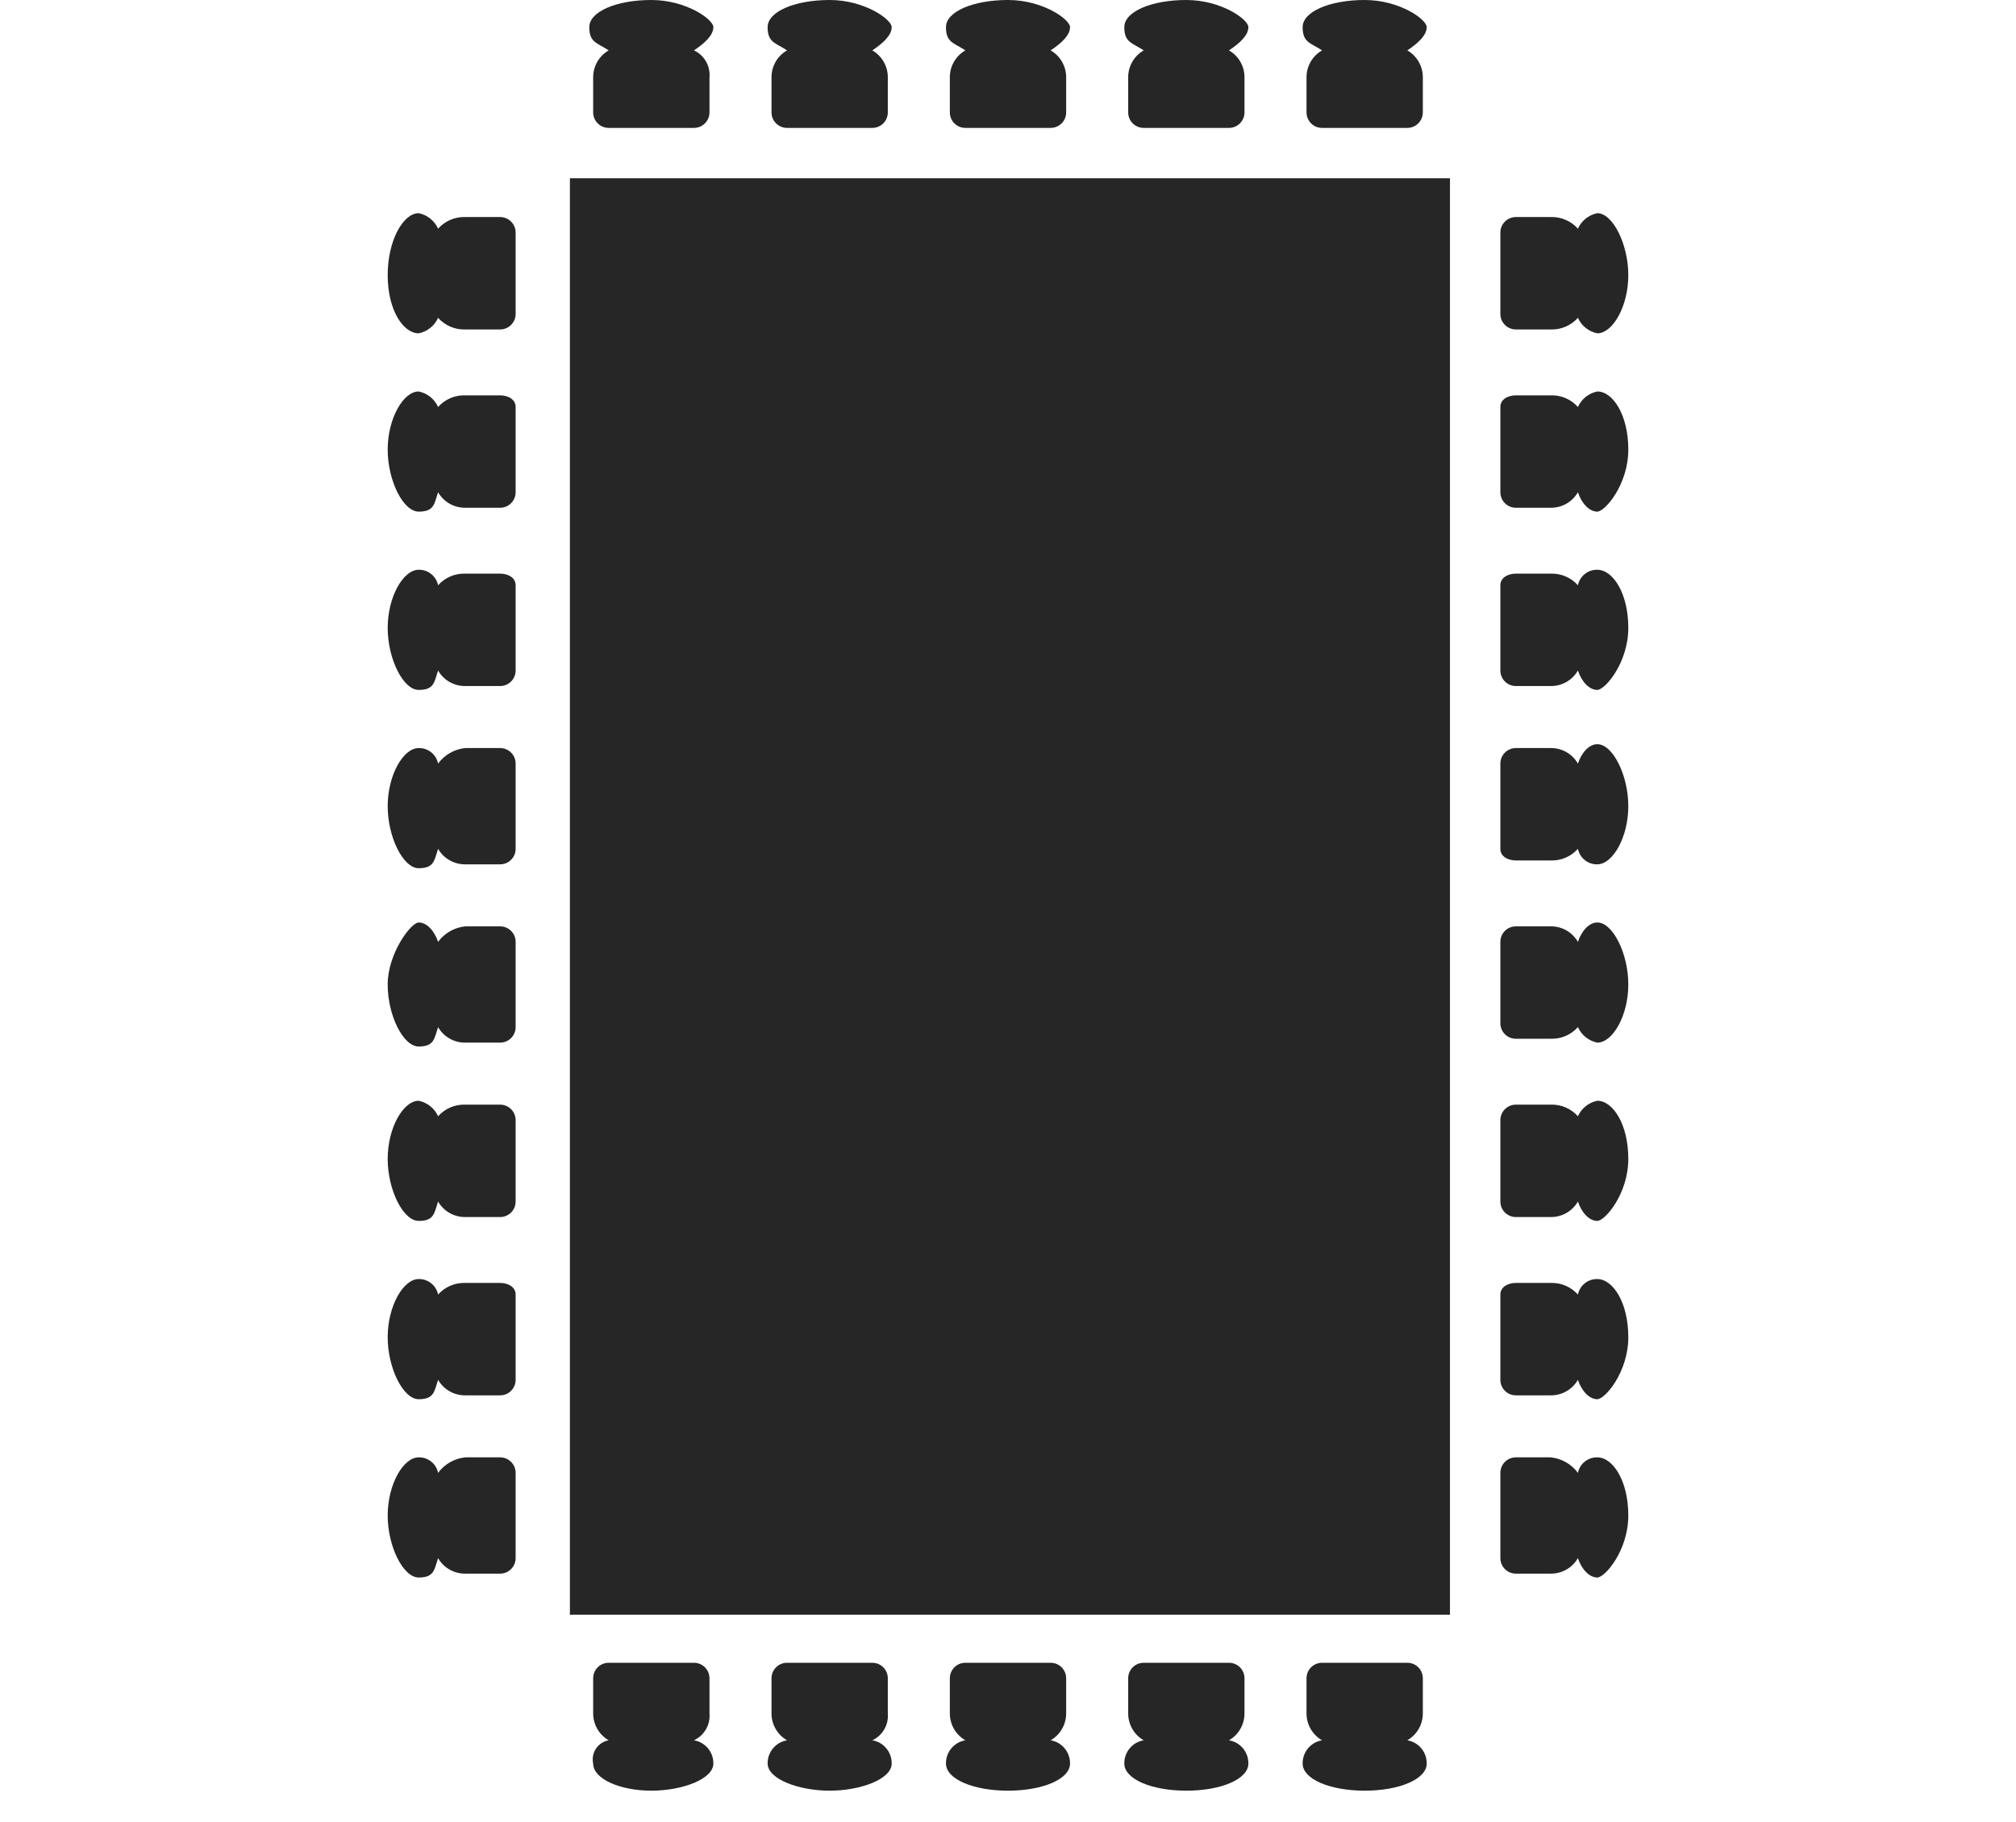 <svg width="52px" height="47px" viewBox="0 0 52 47" version="1.1" xmlns="http://www.w3.org/2000/svg" xmlns:xlink="http://www.w3.org/1999/xlink">
    <title>N</title>
    <g stroke="none" stroke-width="1" fill="none" fill-rule="evenodd">
        <g transform="translate(10, 0)" fill="#262626" fill-rule="nonzero">
            <path d="M21.7,44.9 C21.95,44.756 22.103,44.488 22.1,44.2 L22.1,43.3 C22.1,43.079 21.921,42.9 21.7,42.9 L19.5,42.9 C19.279,42.9 19.1,43.079 19.1,43.3 L19.1,44.2 C19.097,44.488 19.25,44.756 19.5,44.9 C19.208,44.949 18.996,45.204 19,45.5 C19,45.9 19.7,46.2 20.6,46.2 C21.5,46.2 22.2,45.9 22.2,45.5 C22.204,45.204 21.992,44.949 21.7,44.9 L21.7,44.9 Z M26.3,44.9 C26.55,44.756 26.703,44.488 26.7,44.2 L26.7,43.3 C26.7,43.079 26.521,42.9 26.3,42.9 L24.1,42.9 C23.879,42.9 23.7,43.079 23.7,43.3 L23.7,44.2 C23.697,44.488 23.85,44.756 24.1,44.9 C23.808,44.949 23.596,45.204 23.6,45.5 C23.6,45.9 24.3,46.2 25.2,46.2 C26.1,46.2 26.8,45.9 26.8,45.5 C26.804,45.204 26.592,44.949 26.3,44.9 Z M17.1,44.9 C17.35,44.756 17.503,44.488 17.5,44.2 L17.5,43.3 C17.5,43.079 17.321,42.9 17.1,42.9 L14.9,42.9 C14.679,42.9 14.5,43.079 14.5,43.3 L14.5,44.2 C14.497,44.488 14.65,44.756 14.9,44.9 C14.608,44.949 14.396,45.204 14.4,45.5 C14.4,45.9 15.1,46.2 16,46.2 C16.9,46.2 17.6,45.9 17.6,45.5 C17.604,45.204 17.392,44.949 17.1,44.9 L17.1,44.9 Z M12.5,44.9 C12.768,44.775 12.928,44.494 12.9,44.2 L12.9,43.3 C12.9,43.079 12.721,42.9 12.5,42.9 L10.3,42.9 C10.079,42.9 9.9,43.079 9.9,43.3 L9.9,44.2 C9.897,44.488 10.05,44.756 10.3,44.9 C10.008,44.949 9.796,45.204 9.8,45.5 C9.8,45.9 10.6,46.2 11.4,46.2 C12.2,46.2 13,45.9 13,45.5 C13.004,45.204 12.792,44.949 12.5,44.9 Z M7.9,44.9 C8.168,44.775 8.328,44.494 8.3,44.2 L8.3,43.3 C8.3,43.079 8.121,42.9 7.9,42.9 L5.7,42.9 C5.479,42.9 5.3,43.079 5.3,43.3 L5.3,44.2 C5.297,44.488 5.45,44.756 5.7,44.9 C5.566,44.924 5.448,45.002 5.372,45.115 C5.297,45.228 5.271,45.367 5.3,45.5 C5.3,45.9 6,46.2 6.8,46.2 C7.6,46.2 8.4,45.9 8.4,45.5 C8.404,45.204 8.192,44.949 7.9,44.9 Z M31.2,23.8 C31,23.8 30.8,24 30.7,24.3 C30.556,24.05 30.288,23.897 30,23.9 L29.1,23.9 C28.879,23.9 28.7,24.079 28.7,24.3 L28.7,26.4 C28.7,26.621 28.879,26.8 29.1,26.8 L30,26.8 C30.266,26.809 30.523,26.699 30.7,26.5 C30.792,26.706 30.979,26.855 31.2,26.9 C31.6,26.9 32,26.2 32,25.4 C32,24.6 31.6,23.8 31.2,23.8 Z M31.2,19.2 C31,19.2 30.8,19.4 30.7,19.7 C30.556,19.45 30.288,19.297 30,19.3 L29.1,19.3 C28.879,19.3 28.7,19.479 28.7,19.7 L28.7,21.9 C28.7,22.1 28.9,22.2 29.1,22.2 L30,22.2 C30.266,22.209 30.523,22.099 30.7,21.9 C30.748,22.137 30.959,22.305 31.2,22.3 C31.6,22.3 32,21.6 32,20.8 C32,20 31.6,19.2 31.2,19.2 Z M31.2,28.4 C30.979,28.445 30.792,28.594 30.7,28.8 C30.523,28.601 30.266,28.491 30,28.5 L29.1,28.5 C28.879,28.5 28.7,28.679 28.7,28.9 L28.7,31 C28.7,31.221 28.879,31.4 29.1,31.4 L30,31.4 C30.288,31.403 30.556,31.25 30.7,31 C30.8,31.3 31,31.5 31.2,31.5 C31.4,31.5 32,30.8 32,29.9 C32,29 31.6,28.4 31.2,28.4 Z M31.2,33 C30.959,32.995 30.748,33.163 30.7,33.4 C30.523,33.201 30.266,33.091 30,33.1 L29.1,33.1 C28.9,33.1 28.7,33.2 28.7,33.4 L28.7,35.6 C28.7,35.821 28.879,36 29.1,36 L30,36 C30.288,36.003 30.556,35.85 30.7,35.6 C30.8,35.9 31,36.1 31.2,36.1 C31.4,36.1 32,35.4 32,34.5 C32,33.6 31.6,33 31.2,33 Z M31.2,37.6 C30.959,37.595 30.748,37.763 30.7,38 C30.533,37.774 30.279,37.629 30,37.6 L29.1,37.6 C28.879,37.6 28.7,37.779 28.7,38 L28.7,40.2 C28.7,40.421 28.879,40.6 29.1,40.6 L30,40.6 C30.288,40.603 30.556,40.45 30.7,40.2 C30.8,40.5 31,40.7 31.2,40.7 C31.4,40.7 32,40 32,39.1 C32,38.2 31.6,37.6 31.2,37.6 Z M29.1,8.5 L30,8.5 C30.266,8.509 30.523,8.399 30.7,8.2 C30.792,8.406 30.979,8.555 31.2,8.6 C31.6,8.6 32,7.9 32,7.1 C32,6.3 31.6,5.5 31.2,5.5 C30.979,5.545 30.792,5.694 30.7,5.9 C30.523,5.701 30.266,5.591 30,5.6 L29.1,5.6 C28.879,5.6 28.7,5.779 28.7,6 L28.7,8.1 C28.7,8.321 28.879,8.5 29.1,8.5 L29.1,8.5 Z M31.2,10.1 C30.979,10.145 30.792,10.294 30.7,10.5 C30.523,10.301 30.266,10.191 30,10.2 L29.1,10.2 C28.9,10.2 28.7,10.3 28.7,10.5 L28.7,12.7 C28.7,12.921 28.879,13.1 29.1,13.1 L30,13.1 C30.288,13.103 30.556,12.95 30.7,12.7 C30.8,13 31,13.2 31.2,13.2 C31.4,13.2 32,12.5 32,11.6 C32,10.7 31.6,10.1 31.2,10.1 Z M31.2,14.7 C30.959,14.695 30.748,14.863 30.7,15.1 C30.523,14.901 30.266,14.791 30,14.8 L29.1,14.8 C28.9,14.8 28.7,14.9 28.7,15.1 L28.7,17.3 C28.7,17.521 28.879,17.7 29.1,17.7 L30,17.7 C30.288,17.703 30.556,17.55 30.7,17.3 C30.8,17.6 31,17.8 31.2,17.8 C31.4,17.8 32,17.1 32,16.2 C32,15.3 31.6,14.7 31.2,14.7 Z M2.9,19.3 L2,19.3 C1.721,19.329 1.467,19.474 1.3,19.7 C1.252,19.463 1.041,19.295 0.8,19.3 C0.4,19.3 0,20 0,20.8 C0,21.6 0.4,22.4 0.8,22.4 C1.2,22.4 1.2,22.2 1.3,21.9 C1.444,22.15 1.712,22.303 2,22.3 L2.9,22.3 C3.121,22.3 3.3,22.121 3.3,21.9 L3.3,19.7 C3.3,19.479 3.121,19.3 2.9,19.3 Z M2.9,23.9 L2,23.9 C1.721,23.929 1.467,24.074 1.3,24.3 C1.2,24 1,23.8 0.8,23.8 C0.6,23.8 0,24.6 0,25.4 C0,26.2 0.4,27 0.8,27 C1.2,27 1.2,26.8 1.3,26.5 C1.444,26.75 1.712,26.903 2,26.9 L2.9,26.9 C3.121,26.9 3.3,26.721 3.3,26.5 L3.3,24.3 C3.3,24.079 3.121,23.9 2.9,23.9 Z M2.9,14.8 L2,14.8 C1.734,14.791 1.477,14.901 1.3,15.1 C1.252,14.863 1.041,14.695 0.8,14.7 C0.4,14.7 0,15.4 0,16.2 C0,17 0.4,17.8 0.8,17.8 C1.2,17.8 1.2,17.6 1.3,17.3 C1.444,17.55 1.712,17.703 2,17.7 L2.9,17.7 C3.121,17.7 3.3,17.521 3.3,17.3 L3.3,15.1 C3.3,14.9 3.1,14.8 2.9,14.8 Z M2.9,10.2 L2,10.2 C1.734,10.191 1.477,10.301 1.3,10.5 C1.208,10.294 1.021,10.145 0.8,10.1 C0.4,10.1 0,10.8 0,11.6 C0,12.4 0.4,13.2 0.8,13.2 C1.2,13.2 1.2,13 1.3,12.7 C1.444,12.95 1.712,13.103 2,13.1 L2.9,13.1 C3.121,13.1 3.3,12.921 3.3,12.7 L3.3,10.5 C3.3,10.3 3.1,10.2 2.9,10.2 Z M2.9,5.6 L2,5.6 C1.734,5.591 1.477,5.701 1.3,5.9 C1.208,5.694 1.021,5.545 0.8,5.5 C0.4,5.5 0,6.2 0,7.1 C0,8 0.4,8.6 0.8,8.6 C1.021,8.555 1.208,8.406 1.3,8.2 C1.477,8.399 1.734,8.509 2,8.5 L2.9,8.5 C3.121,8.5 3.3,8.321 3.3,8.1 L3.3,6 C3.3,5.894 3.258,5.792 3.183,5.717 C3.108,5.642 3.006,5.6 2.9,5.6 L2.9,5.6 Z M2.9,37.6 L2,37.6 C1.721,37.629 1.467,37.774 1.3,38 C1.252,37.763 1.041,37.595 0.8,37.6 C0.4,37.6 0,38.3 0,39.1 C0,39.9 0.4,40.7 0.8,40.7 C1.2,40.7 1.2,40.5 1.3,40.2 C1.444,40.45 1.712,40.603 2,40.6 L2.9,40.6 C3.121,40.6 3.3,40.421 3.3,40.2 L3.3,38 C3.3,37.779 3.121,37.6 2.9,37.6 L2.9,37.6 Z M2.9,33.1 L2,33.1 C1.734,33.091 1.477,33.201 1.3,33.4 C1.252,33.163 1.041,32.995 0.8,33 C0.4,33 0,33.7 0,34.5 C0,35.3 0.4,36.1 0.8,36.1 C1.2,36.1 1.2,35.9 1.3,35.6 C1.444,35.85 1.712,36.003 2,36 L2.9,36 C3.121,36 3.3,35.821 3.3,35.6 L3.3,33.4 C3.3,33.2 3.1,33.1 2.9,33.1 Z M2.9,28.5 L2,28.5 C1.734,28.491 1.477,28.601 1.3,28.8 C1.208,28.594 1.021,28.445 0.8,28.4 C0.4,28.4 0,29.1 0,29.9 C0,30.7 0.4,31.5 0.8,31.5 C1.2,31.5 1.2,31.3 1.3,31 C1.444,31.25 1.712,31.403 2,31.4 L2.9,31.4 C3.121,31.4 3.3,31.221 3.3,31 L3.3,28.9 C3.3,28.794 3.258,28.692 3.183,28.617 C3.108,28.542 3.006,28.5 2.9,28.5 L2.9,28.5 Z M4.7,4.6 L27.4,4.6 L27.4,41.66 L4.7,41.66 Z M10.3,1.3 C10.05,1.444 9.897,1.712 9.9,2 L9.9,2.9 C9.9,3.121 10.079,3.3 10.3,3.3 L12.5,3.3 C12.721,3.3 12.9,3.121 12.9,2.9 L12.9,2 C12.903,1.712 12.75,1.444 12.5,1.3 C12.8,1.1 13,0.9 13,0.7 C13,0.5 12.3,0 11.4,0 C10.5,0 9.8,0.3 9.8,0.7 C9.8,1.1 10,1.1 10.3,1.3 Z M5.7,1.3 C5.45,1.444 5.297,1.712 5.3,2 L5.3,2.9 C5.3,3.121 5.479,3.3 5.7,3.3 L7.9,3.3 C8.121,3.3 8.3,3.121 8.3,2.9 L8.3,2 C8.328,1.706 8.168,1.425 7.9,1.3 C8.2,1.1 8.4,0.9 8.4,0.7 C8.4,0.5 7.7,0 6.8,0 C5.9,0 5.2,0.3 5.2,0.7 C5.2,1.1 5.4,1.1 5.7,1.3 Z M14.9,1.3 C14.65,1.444 14.497,1.712 14.5,2 L14.5,2.9 C14.5,3.121 14.679,3.3 14.9,3.3 L17.1,3.3 C17.321,3.3 17.5,3.121 17.5,2.9 L17.5,2 C17.503,1.712 17.35,1.444 17.1,1.3 C17.4,1.1 17.6,0.9 17.6,0.7 C17.6,0.5 16.9,0 16,0 C15.1,0 14.4,0.3 14.4,0.7 C14.4,1.1 14.6,1.1 14.9,1.3 Z M19.5,1.3 C19.25,1.444 19.097,1.712 19.1,2 L19.1,2.9 C19.1,3.121 19.279,3.3 19.5,3.3 L21.7,3.3 C21.921,3.3 22.1,3.121 22.1,2.9 L22.1,2 C22.103,1.712 21.95,1.444 21.7,1.3 C22,1.1 22.2,0.9 22.2,0.7 C22.2,0.5 21.5,0 20.6,0 C19.7,0 19,0.3 19,0.7 C19,1.1 19.2,1.1 19.5,1.3 Z M24.1,1.3 C23.85,1.444 23.697,1.712 23.7,2 L23.7,2.9 C23.7,3.121 23.879,3.3 24.1,3.3 L26.3,3.3 C26.521,3.3 26.7,3.121 26.7,2.9 L26.7,2 C26.703,1.712 26.55,1.444 26.3,1.3 C26.6,1.1 26.8,0.9 26.8,0.7 C26.8,0.5 26.1,0 25.2,0 C24.3,0 23.6,0.3 23.6,0.7 C23.6,1.1 23.8,1.1 24.1,1.3 Z"></path>
        </g>
    </g>
</svg>